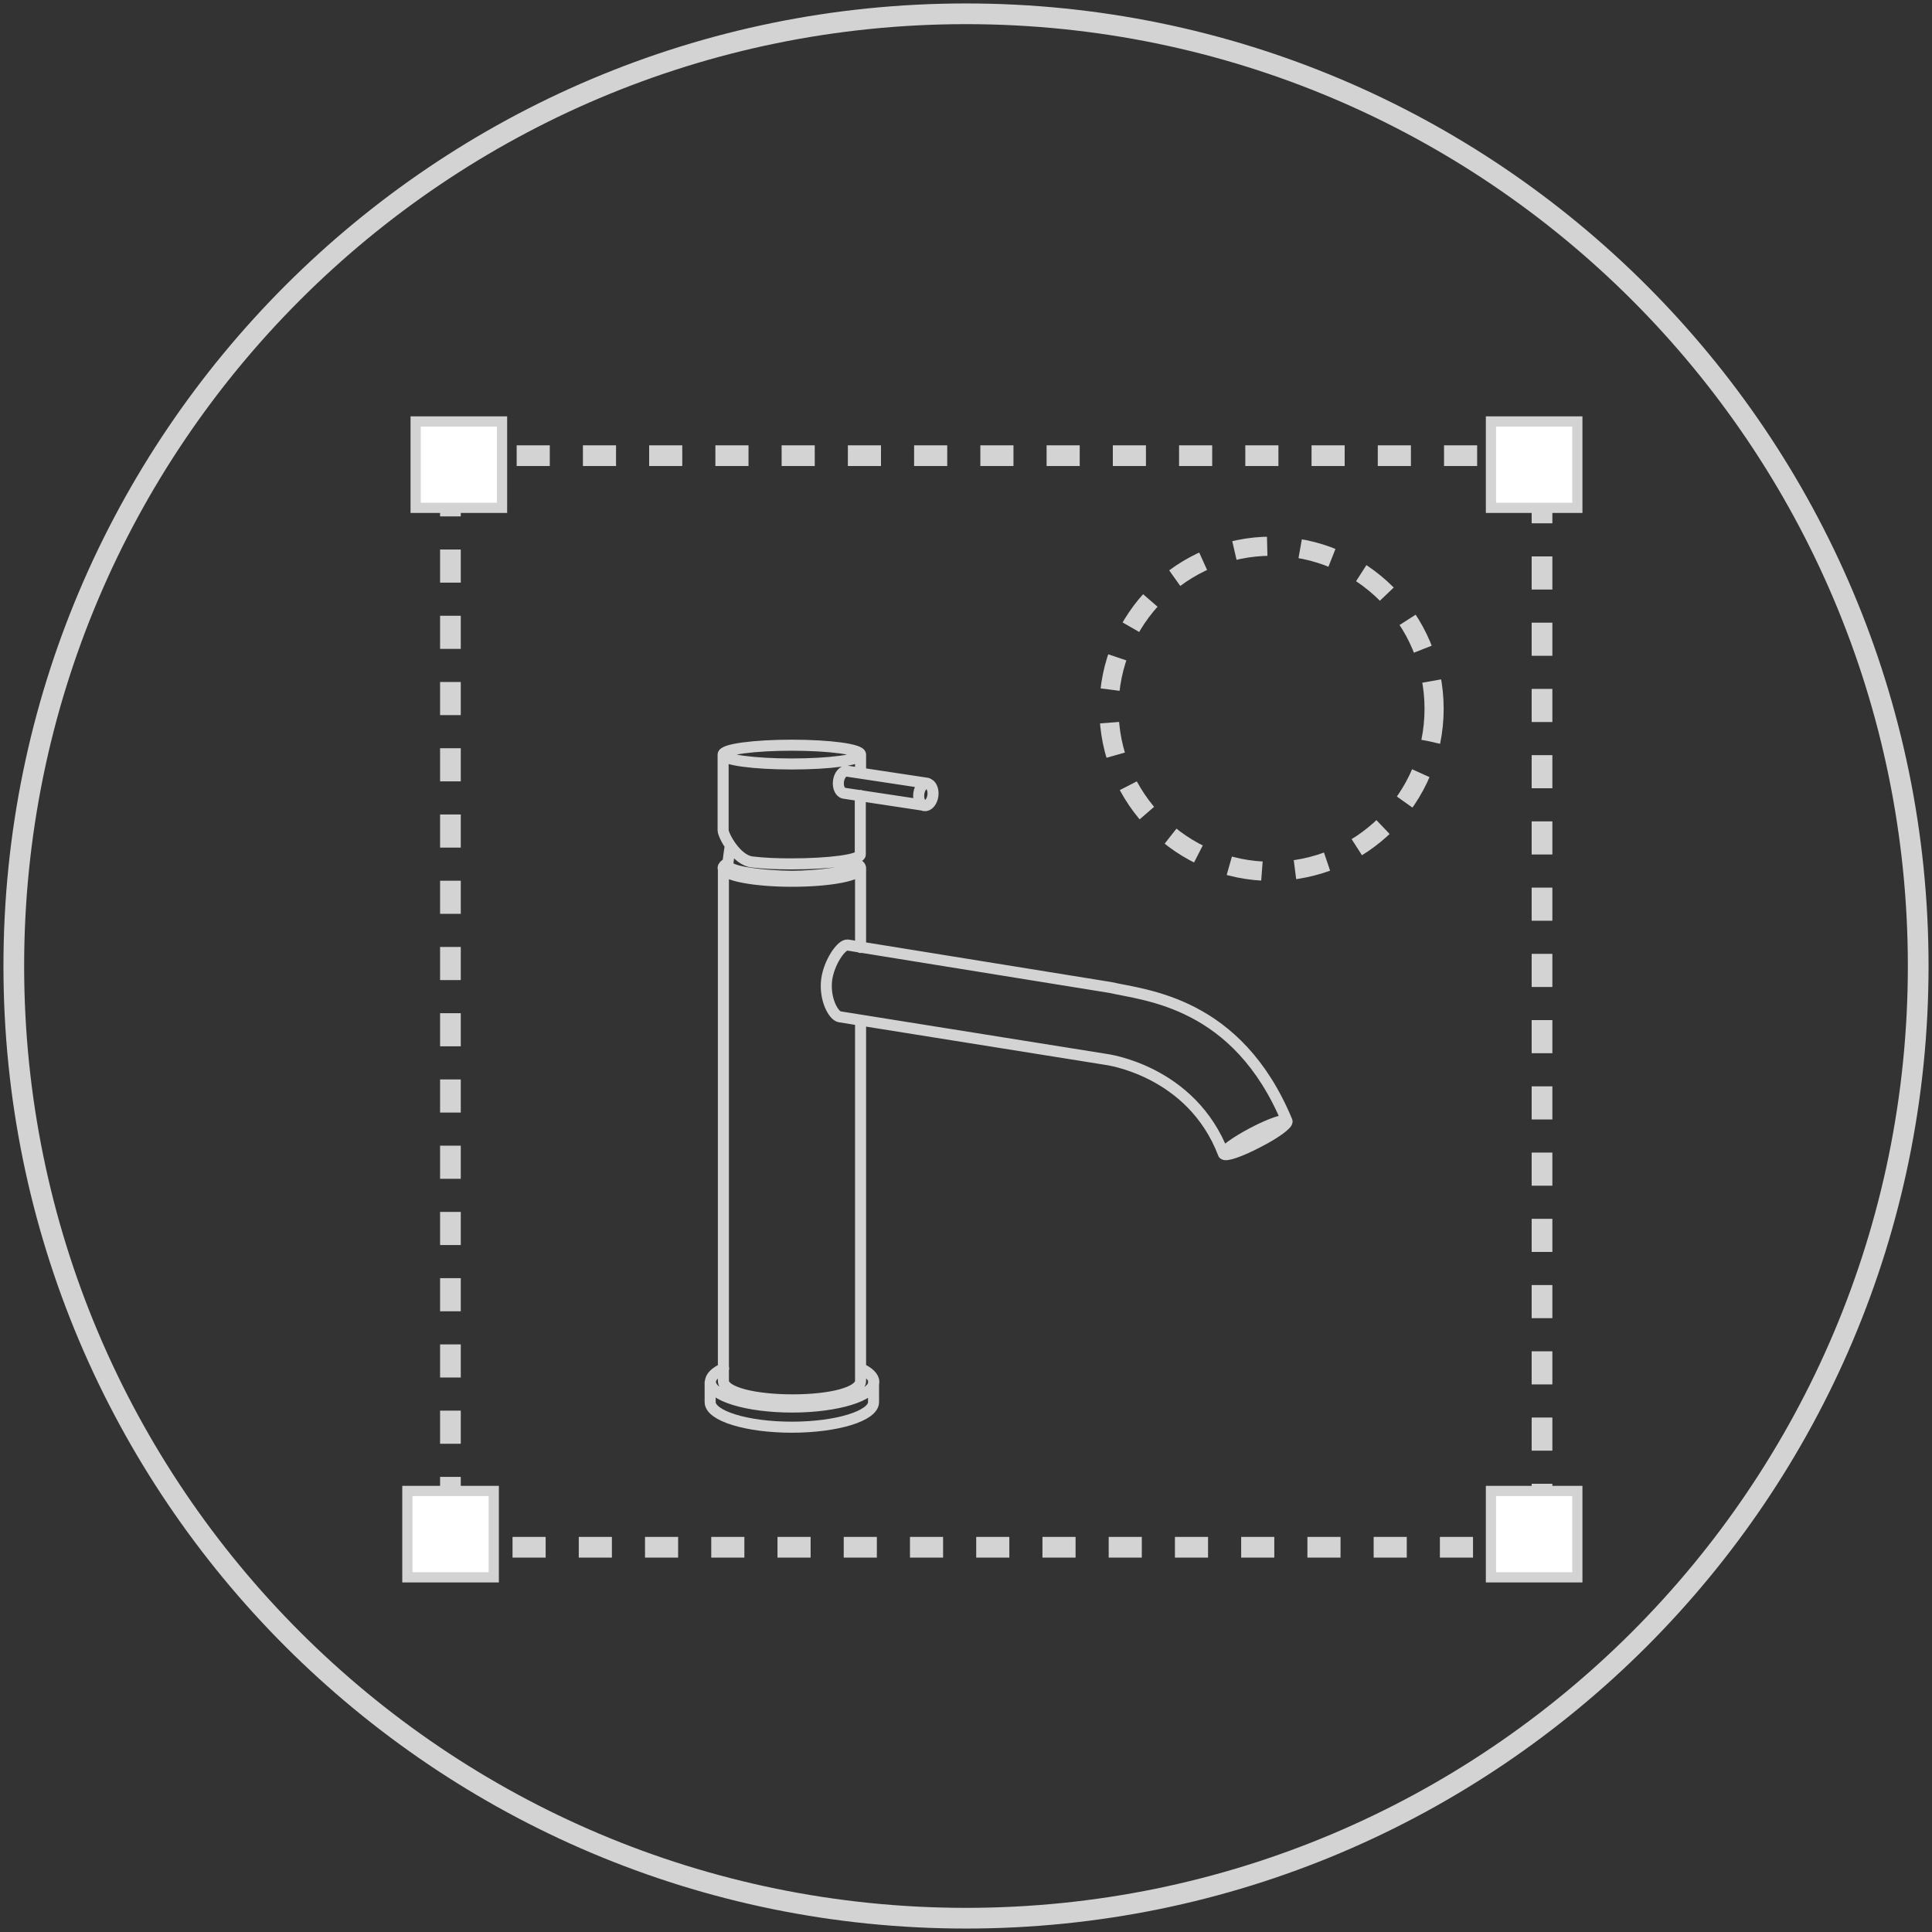 <?xml version="1.0" encoding="UTF-8"?>
<svg xmlns="http://www.w3.org/2000/svg" xmlns:xlink="http://www.w3.org/1999/xlink" version="1.1" id="Ebene_1" x="0px" y="0px" viewBox="0 0 70 70" style="enable-background:new 0 0 70 70;" xml:space="preserve">
<rect x="0" y="0" width="70" height="70" fill="#333333" stroke="none"/>
<style type="text/css">
	.st0{fill:none;stroke:#D3D3D3;stroke-width:0.693;stroke-miterlimit:10;stroke-dasharray:1.2;}
	.st1{fill:none;stroke:#D3D3D3;stroke-width:0.75;stroke-miterlimit:10;}
	.st2{fill:none;stroke:#D3D3D3;stroke-width:0.75;stroke-linecap:round;stroke-linejoin:round;}
	.st3{fill:#D3D3D3;}
	.st4{fill:none;stroke:#D3D3D3;stroke-width:0.75;stroke-linecap:round;stroke-linejoin:round;stroke-miterlimit:10;}
	
		.st5{fill-rule:evenodd;clip-rule:evenodd;fill:none;stroke:#D3D3D3;stroke-width:0.75;stroke-linecap:round;stroke-linejoin:round;stroke-miterlimit:10;}
	
		.st6{fill:none;stroke:#D3D3D3;stroke-width:0.75;stroke-linecap:round;stroke-linejoin:round;stroke-miterlimit:10;stroke-dasharray:0,2.163;}
	.st7{fill-rule:evenodd;clip-rule:evenodd;fill:#D3D3D3;stroke:#D3D3D3;stroke-width:0.75;stroke-miterlimit:10;}
	
		.st8{fill:none;stroke:#D3D3D3;stroke-width:0.75;stroke-linecap:round;stroke-linejoin:round;stroke-miterlimit:10;stroke-dasharray:0,2.16;}
	
		.st9{fill:none;stroke:#D3D3D3;stroke-width:0.75;stroke-linecap:round;stroke-linejoin:round;stroke-miterlimit:10;stroke-dasharray:0,2.131;}
	.st10{enable-background:new    ;}
	.st11{fill:none;stroke:#D3D3D3;stroke-width:0.75;}
	.st12{fill:none;stroke:#D3D3D3;stroke-width:0.346;stroke-linecap:round;stroke-linejoin:round;}
	.st13{fill:#FFFFFF;stroke:#D3D3D3;stroke-width:0.75;stroke-linecap:round;stroke-linejoin:round;stroke-miterlimit:10;}
	.st14{fill:none;stroke:#D3D3D3;stroke-width:0.75;stroke-linecap:round;stroke-linejoin:round;stroke-dasharray:2.129;}
	.st15{fill:none;stroke:#D3D3D3;stroke-width:0.75;stroke-linecap:round;stroke-linejoin:round;stroke-dasharray:3.88,3.88;}
	.st16{fill:none;stroke:#D3D3D3;stroke-width:0.75;stroke-linecap:round;stroke-linejoin:round;stroke-dasharray:0.732;}
	.st17{fill:none;stroke:#D3D3D3;stroke-width:0.75;stroke-linecap:round;stroke-linejoin:round;stroke-dasharray:0.298;}
	.st18{fill:none;stroke:#D3D3D3;stroke-width:0.75;stroke-linecap:round;stroke-linejoin:round;stroke-dasharray:4.228,4.228;}
	.st19{fill:none;stroke:#D3D3D3;stroke-width:0.75;stroke-linecap:round;stroke-linejoin:round;stroke-dasharray:2.129;}
	.st20{fill:none;stroke:#D3D3D3;stroke-width:0.75;stroke-linecap:round;stroke-linejoin:round;stroke-dasharray:4.033,4.033;}
	.st21{fill:none;stroke:#D3D3D3;stroke-width:0.75;stroke-linecap:round;stroke-linejoin:round;stroke-dasharray:3.934,3.934;}
	.st22{fill:none;stroke:#D3D3D3;stroke-width:0.75;stroke-linecap:round;stroke-linejoin:round;stroke-dasharray:0.3;}
	.st23{fill:none;stroke:#D3D3D3;stroke-width:0.692;stroke-linecap:round;stroke-linejoin:round;stroke-miterlimit:10;}
	.st24{fill:none;stroke:#D3D3D3;stroke-width:0.4;stroke-linecap:round;stroke-linejoin:round;stroke-miterlimit:10;}
	.st25{fill:none;stroke:#D3D3D3;stroke-width:0.75;stroke-miterlimit:10;stroke-dasharray:4.387,4.387;}
	.st26{fill:none;stroke:#D3D3D3;stroke-width:0.75;stroke-miterlimit:10;stroke-dasharray:3.825,3.825;}
	.st27{fill:none;stroke:#D3D3D3;stroke-width:0.75;stroke-miterlimit:10;stroke-dasharray:4.387,4.387;}
	.st28{fill:none;stroke:#D3D3D3;stroke-width:0.75;stroke-miterlimit:10;stroke-dasharray:3.825,3.825;}
	.st29{fill:none;stroke:#D3D3D3;stroke-width:0.747;stroke-miterlimit:10;}
	.st30{stroke:#D3D3D3;stroke-width:0.75;stroke-miterlimit:10;}
	.st31{fill:none;stroke:#D3D3D3;stroke-width:0.702;stroke-linecap:round;stroke-linejoin:round;stroke-miterlimit:10;}
	.st32{fill:none;stroke:#D3D3D3;stroke-width:0.702;stroke-linecap:round;stroke-linejoin:round;}
	.st33{fill:none;stroke:#D3D3D3;stroke-width:0.75;stroke-miterlimit:10;stroke-dasharray:1.011,0.758;}
	.st34{fill:none;stroke:#D3D3D3;stroke-width:0.75;stroke-miterlimit:10;stroke-dasharray:1.04,0.78;}
	.st35{clip-path:url(#SVGID_00000078038669638392857340000015310520276605782961_);}
	.st36{clip-path:url(#SVGID_00000037655052859813152190000010699440990481213317_);}
	.st37{fill:none;stroke:#D3D3D3;stroke-width:0.75;stroke-linejoin:round;stroke-miterlimit:10;}
	.st38{fill:none;stroke:#242122;stroke-width:0.75;stroke-linejoin:round;stroke-miterlimit:10;}
	.st39{clip-path:url(#SVGID_00000084505034080970473640000014062148741123781051_);}
	.st40{clip-path:url(#SVGID_00000156547128307047249100000017726174907445953949_);}
	.st41{clip-path:url(#SVGID_00000038385944813019836580000007186404245797996469_);}
	.st42{clip-path:url(#SVGID_00000044859735040984854300000009819409066672471189_);fill:#575756;}
	
		.st43{clip-path:url(#SVGID_00000044859735040984854300000009819409066672471189_);fill:none;stroke:#575756;stroke-width:0.45;stroke-miterlimit:10;}
	.st44{clip-path:url(#SVGID_00000061448983228588301770000004538641817580569984_);fill:#D3D3D3;}
	.st45{fill:none;stroke:#D3D3D3;stroke-width:0.75;stroke-miterlimit:3.864;}
	.st46{fill:none;stroke:#D3D3D3;stroke-width:0.555;stroke-miterlimit:10;}
	.st47{fill:none;stroke:#D3D3D3;stroke-width:0.692;stroke-miterlimit:10;}
	.st48{fill:none;stroke:#D3D3D3;stroke-width:0.75;stroke-miterlimit:10;stroke-dasharray:2.619,2.619;}
	.st49{fill:none;stroke:#D3D3D3;stroke-width:0.75;stroke-miterlimit:10;stroke-dasharray:2.601,2.601;}
	.st50{fill:none;stroke:#D3D3D3;stroke-width:0.75;stroke-miterlimit:10;stroke-dasharray:2.633,2.633;}
	.st51{fill:none;stroke:#D3D3D3;stroke-width:0.75;stroke-miterlimit:10;stroke-dasharray:2.753,2.753;}
	.st52{fill:none;stroke:#D3D3D3;stroke-width:0.75;stroke-miterlimit:10;stroke-dasharray:1.2;}
	.st53{fill:#FFFFFF;stroke:#D3D3D3;stroke-width:0.37;stroke-miterlimit:10;}
	.st54{fill:#D9D9D9;}
	.st55{fill:none;stroke:#D3D3D3;stroke-width:0.763;stroke-miterlimit:10;}
	.st56{fill:none;stroke:#D3D3D3;stroke-width:0.707;stroke-miterlimit:10;}
	.st57{fill:none;stroke:#D3D3D3;stroke-width:0.65;}
	.st58{fill:none;stroke:#D3D3D3;stroke-width:0.65;stroke-linecap:round;stroke-linejoin:round;stroke-dasharray:0,1.88;}
	.st59{fill:none;stroke:#D3D3D3;stroke-width:0.65;stroke-linecap:round;stroke-linejoin:round;}
</style>
<circle class="st0" cx="46.07" cy="25.68" r="5.89"></circle>
<g>
	<path class="st24" d="M33.29,28.75c-0.03,0.22,0.06,0.42,0.2,0.44c0.14,0.02,0.28-0.14,0.31-0.36c0.03-0.22-0.06-0.42-0.2-0.44   C33.46,28.36,33.32,28.53,33.29,28.75z M33.6,28.38l-2.91-0.44c-0.14-0.02-0.28,0.14-0.31,0.36c-0.03,0.22,0.06,0.42,0.2,0.44   l2.91,0.44 M46.63,40.62c-1.8-4.33-5.13-4.55-6.39-4.84l-9.53-1.54c-0.22-0.03-0.68,0.63-0.76,1.27c-0.08,0.7,0.25,1.29,0.47,1.33   l9.63,1.54c0,0,3.12,0.38,4.28,3.43 M25.73,50.08v0.72c0,0.5,1.33,0.91,2.96,0.91c1.63,0,2.96-0.41,2.96-0.91v-0.72 M31.18,49.58   c0.3,0.14,0.48,0.31,0.48,0.49c0,0.5-1.33,0.91-2.96,0.91c-1.64,0-2.96-0.41-2.96-0.91c0-0.18,0.17-0.35,0.48-0.49 M31.18,31.44   v2.89 M31.18,36.97v13.06c0,0.42-1.09,0.69-2.46,0.69c-1.37,0-2.51-0.27-2.51-0.69V31.44 M30.95,31.11c0,0,0.06,0.16,0.06,0.23   c0,0.25-1.43,0.41-2.33,0.41c-1-0.01-2.31-0.16-2.31-0.41c0-0.11,0.09-0.71,0.09-0.71 M31,31.27c0.11,0.06,0.18,0.12,0.18,0.18   c0,0.27-1.11,0.48-2.49,0.48c-1.38,0-2.49-0.22-2.49-0.48c0-0.06,0.05-0.11,0.15-0.17 M26.2,27.34v2.74c0,0.19,0.48,1.09,1.05,1.15   c0.43,0.05,0.85,0.07,1.43,0.07c1.37,0,2.49-0.15,2.49-0.34v-2.14 M31.18,27.94v-0.6 M31.18,27.34c0,0.19-1.11,0.34-2.49,0.34   c-1.38,0-2.49-0.15-2.49-0.34c0-0.19,1.11-0.34,2.49-0.34C30.06,27,31.18,27.15,31.18,27.34z M46.63,40.62   c-0.05-0.1-0.6,0.09-1.23,0.42c-0.63,0.33-1.11,0.68-1.06,0.77c0.05,0.1,0.6-0.09,1.23-0.42C46.2,41.07,46.68,40.72,46.63,40.62z"></path>
</g>
<path class="st4" d="M0.5,35C0.5,15.95,15.95,0.5,35,0.5S69.5,15.95,69.5,35c0,19.05-15.45,34.5-34.5,34.5S0.5,54.05,0.5,35z"></path>
<rect x="16.32" y="16.51" class="st52" width="39.55" height="39.55"></rect>
<rect x="15.06" y="15.27" class="st53" width="3.13" height="3.13"></rect>
<rect x="54.02" y="15.27" class="st53" width="3.13" height="3.13"></rect>
<rect x="54.02" y="54.02" class="st53" width="3.13" height="3.13"></rect>
<rect x="14.76" y="54.02" class="st53" width="3.13" height="3.13"></rect>
</svg>
